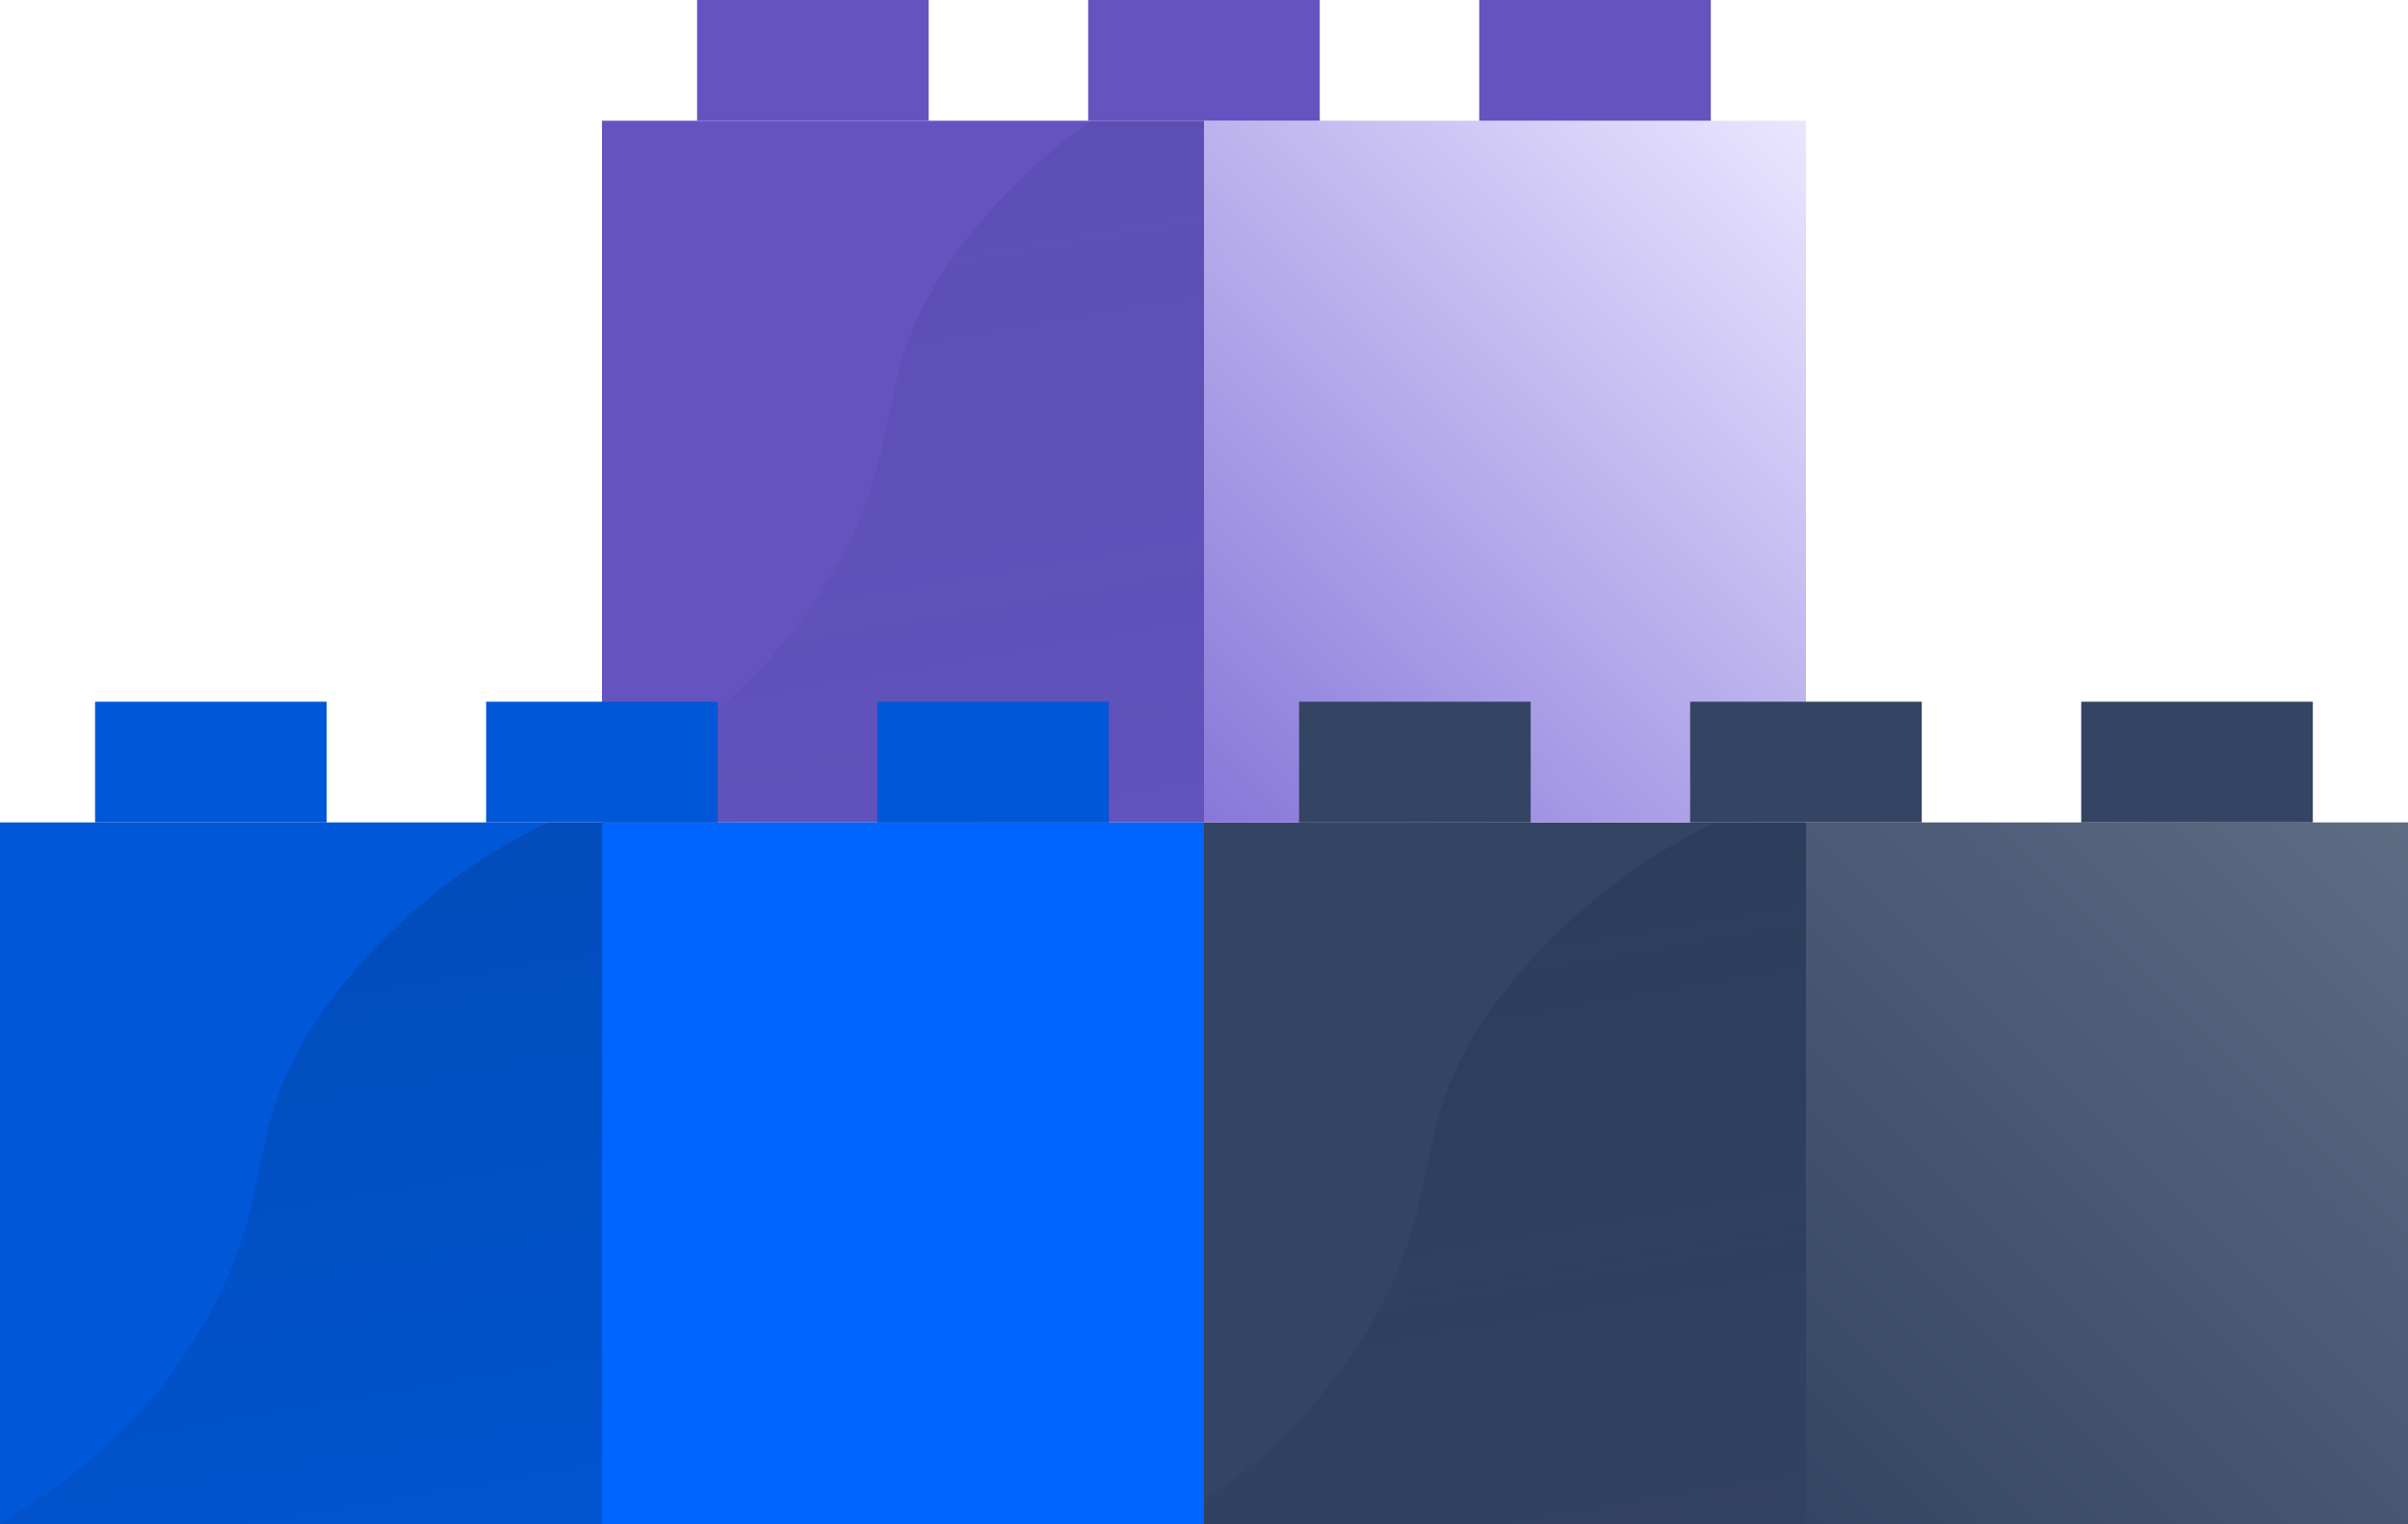 <svg width="207" height="131" viewBox="0 0 207 131" fill="none" xmlns="http://www.w3.org/2000/svg">
<g clip-path="url(#clip0_4025_17481)">
<path d="M155.25 70.689H103.5V131H155.25V70.689Z" fill="#344563"/>
<path d="M103.5 10.377H51.75V70.689H103.5V10.377Z" fill="#6554C0"/>
<path d="M51.75 70.689H0V131H51.75V70.689Z" fill="#0057D8"/>
<path style="mix-blend-mode:multiply" opacity="0.2" d="M51.75 70.689H47.181C39.482 74.249 32.073 80.534 27.416 87.414C20.771 97.243 23.924 102.109 18.036 112.905C13.281 121.622 6.476 127.149 0 130.968V131H51.75V70.689Z" fill="url(#paint0_linear_4025_17481)"/>
<path d="M103.5 70.689H51.75V131H103.5V70.689Z" fill="#0065FF"/>
<path style="mix-blend-mode:multiply" opacity="0.2" d="M155.25 70.689H147.495C139.797 74.249 132.388 80.534 127.73 87.414C121.085 97.243 124.239 102.109 118.35 112.905C114.376 120.196 108.962 125.248 103.508 128.946V131H155.258V70.689H155.25Z" fill="url(#paint1_linear_4025_17481)"/>
<path d="M207 70.689H155.25V131H207V70.689Z" fill="url(#paint2_linear_4025_17481)"/>
<path style="mix-blend-mode:multiply" opacity="0.1" d="M103.5 10.377H93.79C88.956 13.809 84.62 18.135 81.506 22.728C74.862 32.557 78.015 37.423 72.127 48.219C66.793 57.991 58.885 63.768 51.75 67.603V70.689H103.5V10.377Z" fill="url(#paint3_linear_4025_17481)"/>
<path d="M155.25 10.377H103.5V70.689H155.25V10.377Z" fill="url(#paint4_linear_4025_17481)"/>
<path d="M28.083 60.312H8.173V70.688H28.083V60.312Z" fill="#0057D8"/>
<path d="M61.701 60.312H41.791V70.688H61.701V60.312Z" fill="#0057D8"/>
<path d="M95.319 60.312H75.409V70.688H95.319V60.312Z" fill="#0057D8"/>
<path d="M131.583 60.312H111.673V70.688H131.583V60.312Z" fill="#344563"/>
<path d="M165.201 60.312H145.291V70.688H165.201V60.312Z" fill="#344563"/>
<path d="M198.819 60.312H178.909V70.688H198.819V60.312Z" fill="#344563"/>
<path d="M79.833 0H59.923V10.377H79.833V0Z" fill="#6554C0"/>
<path d="M113.451 0H93.541V10.377H113.451V0Z" fill="#6554C0"/>
<path d="M147.069 0H127.159V10.377H147.069V0Z" fill="#6554C0"/>
</g>
<defs>
<linearGradient id="paint0_linear_4025_17481" x1="21.206" y1="73.774" x2="34.555" y2="151.915" gradientUnits="userSpaceOnUse">
<stop stop-color="#091E42"/>
<stop offset="1" stop-color="#091E42" stop-opacity="0.1"/>
</linearGradient>
<linearGradient id="paint1_linear_4025_17481" x1="124.617" y1="73.239" x2="137.966" y2="151.38" gradientUnits="userSpaceOnUse">
<stop stop-color="#091E42"/>
<stop offset="1" stop-color="#091E42" stop-opacity="0.1"/>
</linearGradient>
<linearGradient id="paint2_linear_4025_17481" x1="153.126" y1="128.881" x2="209.2" y2="72.892" gradientUnits="userSpaceOnUse">
<stop stop-color="#344563"/>
<stop offset="1" stop-color="#5E6C84"/>
</linearGradient>
<linearGradient id="paint3_linear_4025_17481" x1="72.297" y1="9.6" x2="85.646" y2="87.742" gradientUnits="userSpaceOnUse">
<stop stop-color="#091E42"/>
<stop offset="1" stop-color="#091E42" stop-opacity="0.1"/>
</linearGradient>
<linearGradient id="paint4_linear_4025_17481" x1="101.384" y1="68.57" x2="157.45" y2="12.58" gradientUnits="userSpaceOnUse">
<stop stop-color="#8777D9"/>
<stop offset="1" stop-color="#EAE6FF"/>
</linearGradient>
<clipPath id="clip0_4025_17481">
<rect width="207" height="131" fill="white"/>
</clipPath>
</defs>
</svg>
